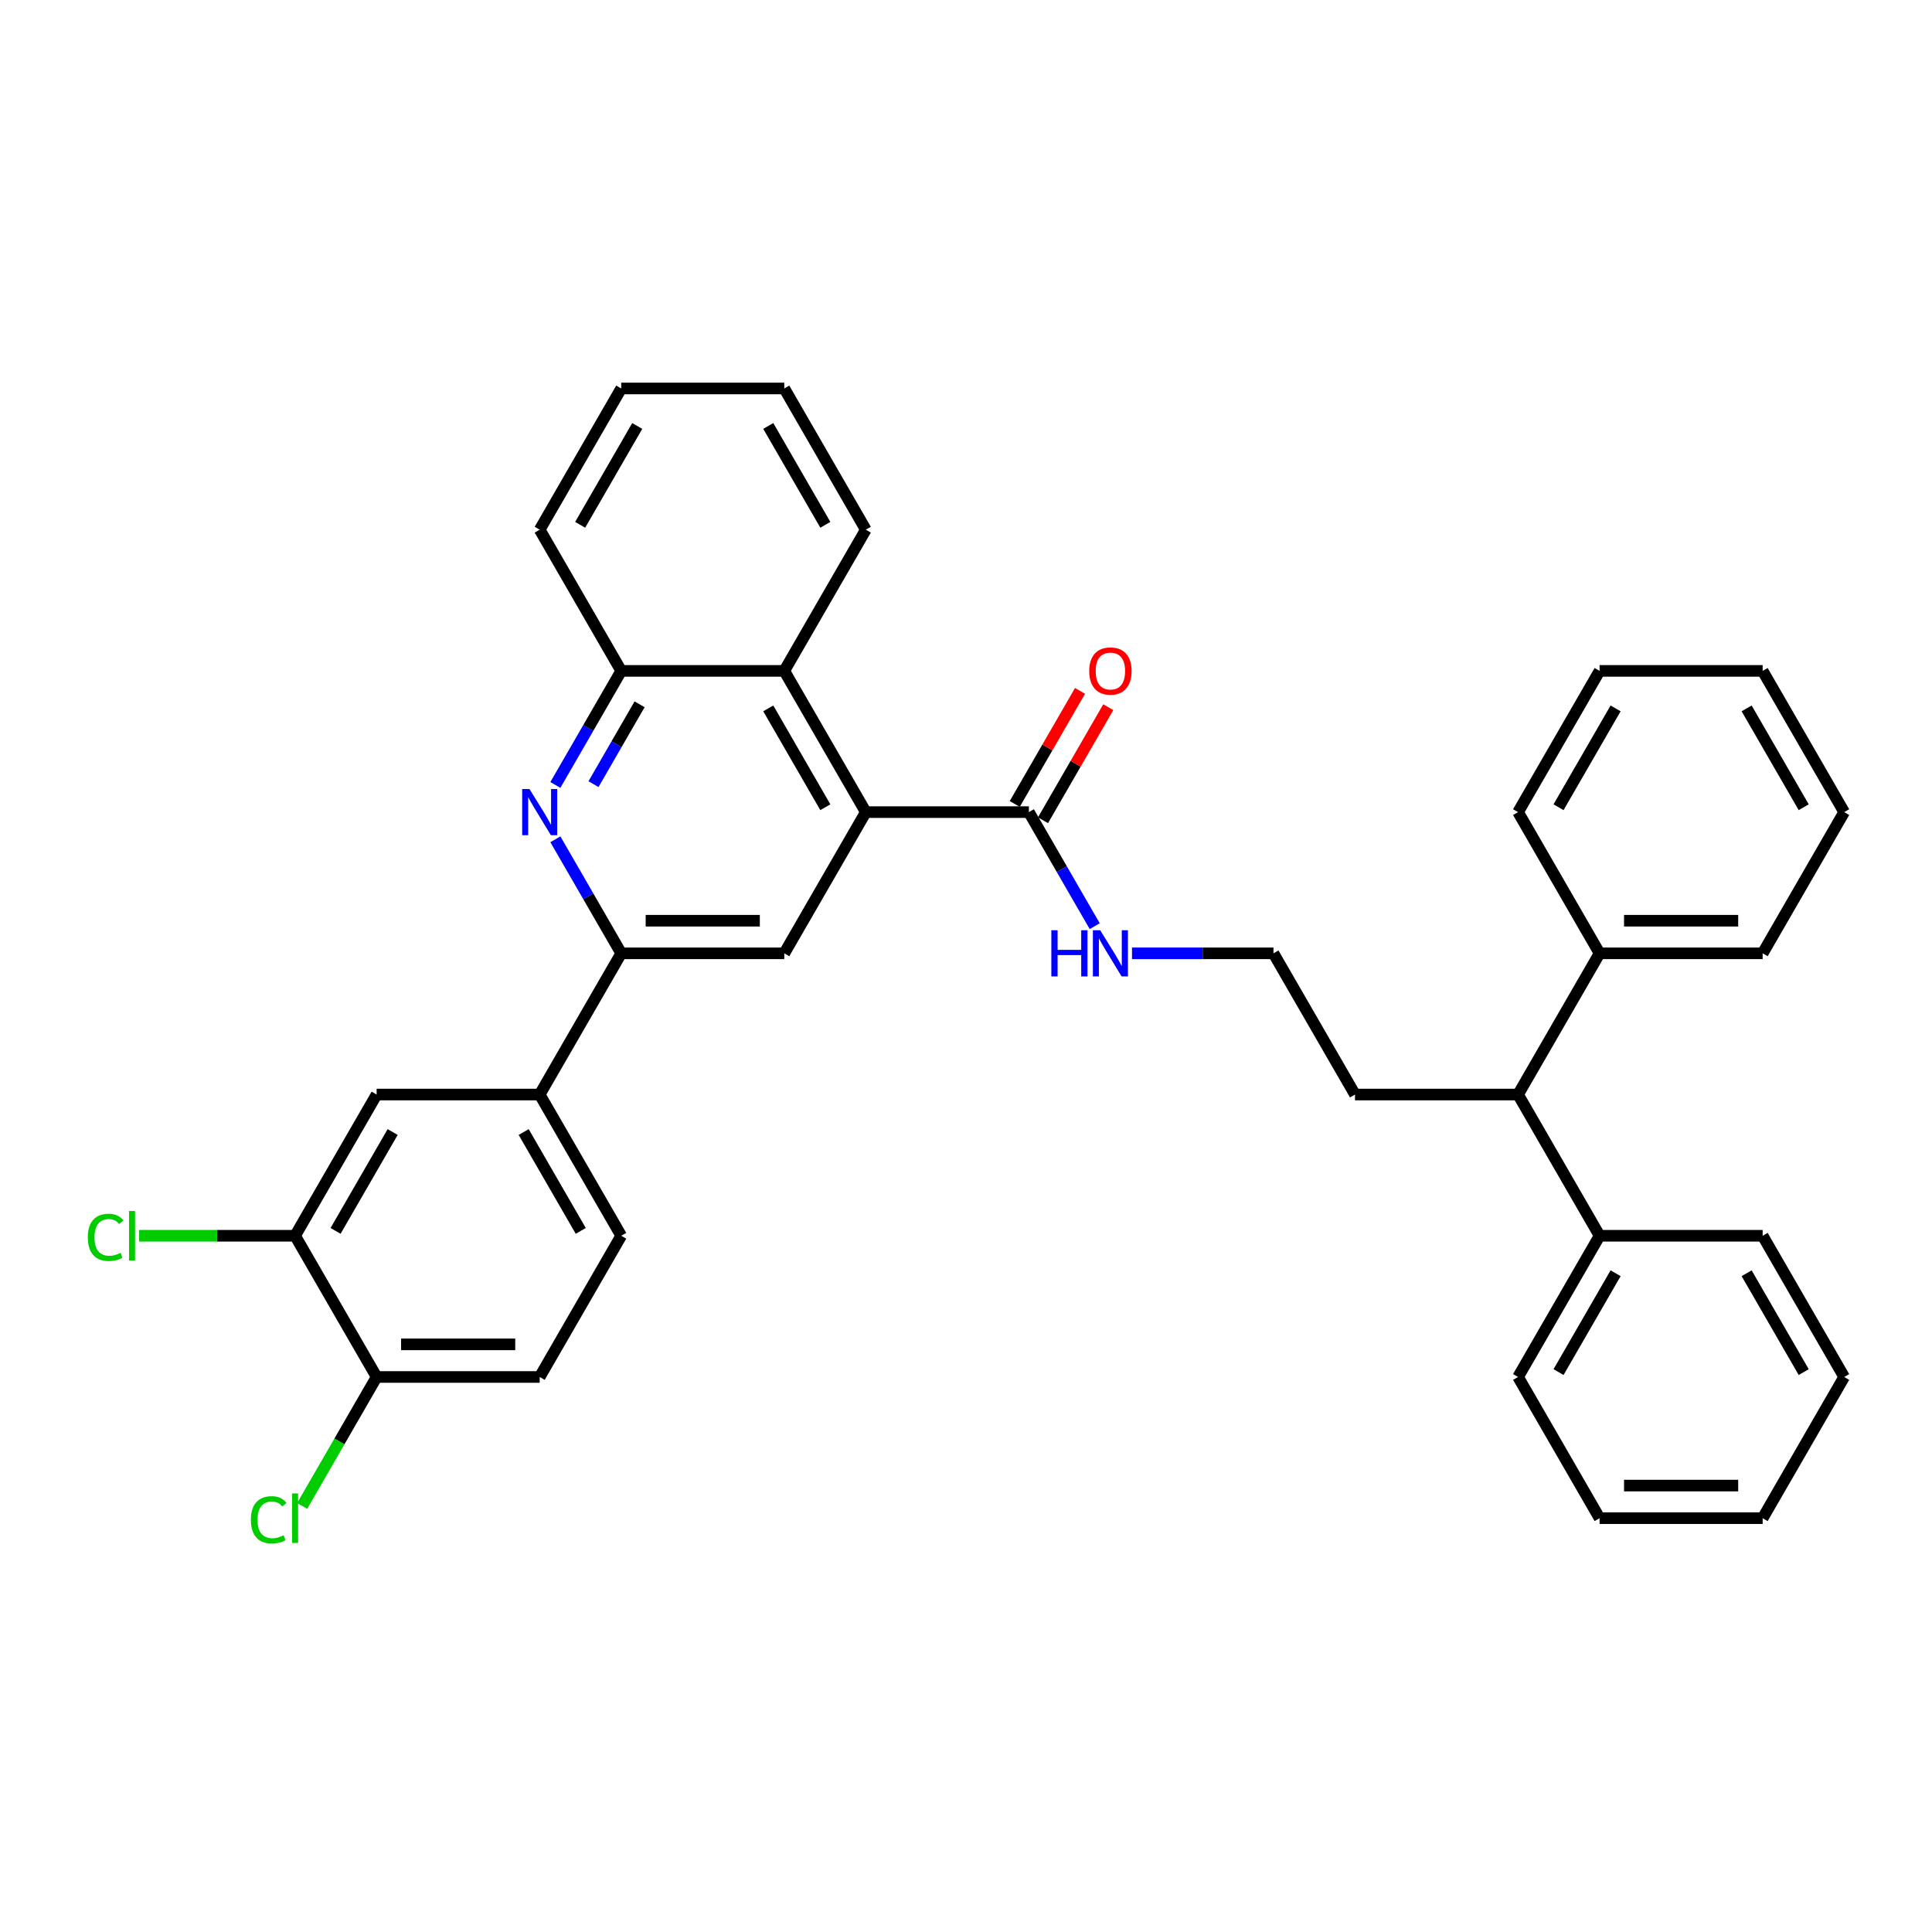 <?xml version='1.0' encoding='iso-8859-1'?>
<svg version='1.1' baseProfile='full'
              xmlns='http://www.w3.org/2000/svg'
                      xmlns:rdkit='http://www.rdkit.org/xml'
                      xmlns:xlink='http://www.w3.org/1999/xlink'
                  xml:space='preserve'
width='1000px' height='1000px' viewBox='0 0 1000 1000'>
<!-- END OF HEADER -->
<rect style='opacity:1.0;fill:#FFFFFF;stroke:none' width='1000' height='1000' x='0' y='0'> </rect>
<path class='bond-2' d='M 448.145,420.349 L 405.944,493.442' style='fill:none;fill-rule:evenodd;stroke:#000000;stroke-width:6px;stroke-linecap:butt;stroke-linejoin:miter;stroke-opacity:1' />
<path class='bond-3' d='M 448.145,420.349 L 532.545,420.349' style='fill:none;fill-rule:evenodd;stroke:#000000;stroke-width:6px;stroke-linecap:butt;stroke-linejoin:miter;stroke-opacity:1' />
<path class='bond-4' d='M 448.145,420.349 L 405.944,347.257' style='fill:none;fill-rule:evenodd;stroke:#000000;stroke-width:6px;stroke-linecap:butt;stroke-linejoin:miter;stroke-opacity:1' />
<path class='bond-4' d='M 427.196,417.826 L 397.656,366.661' style='fill:none;fill-rule:evenodd;stroke:#000000;stroke-width:6px;stroke-linecap:butt;stroke-linejoin:miter;stroke-opacity:1' />
<path class='bond-0' d='M 287.462,406.288 L 304.503,376.773' style='fill:none;fill-rule:evenodd;stroke:#0000FF;stroke-width:6px;stroke-linecap:butt;stroke-linejoin:miter;stroke-opacity:1' />
<path class='bond-0' d='M 304.503,376.773 L 321.544,347.257' style='fill:none;fill-rule:evenodd;stroke:#000000;stroke-width:6px;stroke-linecap:butt;stroke-linejoin:miter;stroke-opacity:1' />
<path class='bond-0' d='M 307.193,405.874 L 319.122,385.213' style='fill:none;fill-rule:evenodd;stroke:#0000FF;stroke-width:6px;stroke-linecap:butt;stroke-linejoin:miter;stroke-opacity:1' />
<path class='bond-0' d='M 319.122,385.213 L 331.051,364.552' style='fill:none;fill-rule:evenodd;stroke:#000000;stroke-width:6px;stroke-linecap:butt;stroke-linejoin:miter;stroke-opacity:1' />
<path class='bond-35' d='M 287.462,434.41 L 304.503,463.926' style='fill:none;fill-rule:evenodd;stroke:#0000FF;stroke-width:6px;stroke-linecap:butt;stroke-linejoin:miter;stroke-opacity:1' />
<path class='bond-35' d='M 304.503,463.926 L 321.544,493.442' style='fill:none;fill-rule:evenodd;stroke:#000000;stroke-width:6px;stroke-linecap:butt;stroke-linejoin:miter;stroke-opacity:1' />
<path class='bond-1' d='M 321.544,493.442 L 405.944,493.442' style='fill:none;fill-rule:evenodd;stroke:#000000;stroke-width:6px;stroke-linecap:butt;stroke-linejoin:miter;stroke-opacity:1' />
<path class='bond-1' d='M 334.204,476.562 L 393.284,476.562' style='fill:none;fill-rule:evenodd;stroke:#000000;stroke-width:6px;stroke-linecap:butt;stroke-linejoin:miter;stroke-opacity:1' />
<path class='bond-6' d='M 321.544,493.442 L 279.344,566.535' style='fill:none;fill-rule:evenodd;stroke:#000000;stroke-width:6px;stroke-linecap:butt;stroke-linejoin:miter;stroke-opacity:1' />
<path class='bond-11' d='M 539.854,424.569 L 556.749,395.307' style='fill:none;fill-rule:evenodd;stroke:#000000;stroke-width:6px;stroke-linecap:butt;stroke-linejoin:miter;stroke-opacity:1' />
<path class='bond-11' d='M 556.749,395.307 L 573.644,366.044' style='fill:none;fill-rule:evenodd;stroke:#FF0000;stroke-width:6px;stroke-linecap:butt;stroke-linejoin:miter;stroke-opacity:1' />
<path class='bond-11' d='M 525.235,416.129 L 542.13,386.867' style='fill:none;fill-rule:evenodd;stroke:#000000;stroke-width:6px;stroke-linecap:butt;stroke-linejoin:miter;stroke-opacity:1' />
<path class='bond-11' d='M 542.13,386.867 L 559.025,357.604' style='fill:none;fill-rule:evenodd;stroke:#FF0000;stroke-width:6px;stroke-linecap:butt;stroke-linejoin:miter;stroke-opacity:1' />
<path class='bond-13' d='M 532.545,420.349 L 549.586,449.865' style='fill:none;fill-rule:evenodd;stroke:#000000;stroke-width:6px;stroke-linecap:butt;stroke-linejoin:miter;stroke-opacity:1' />
<path class='bond-13' d='M 549.586,449.865 L 566.627,479.381' style='fill:none;fill-rule:evenodd;stroke:#0000FF;stroke-width:6px;stroke-linecap:butt;stroke-linejoin:miter;stroke-opacity:1' />
<path class='bond-5' d='M 405.944,347.257 L 321.544,347.257' style='fill:none;fill-rule:evenodd;stroke:#000000;stroke-width:6px;stroke-linecap:butt;stroke-linejoin:miter;stroke-opacity:1' />
<path class='bond-20' d='M 405.944,347.257 L 448.145,274.164' style='fill:none;fill-rule:evenodd;stroke:#000000;stroke-width:6px;stroke-linecap:butt;stroke-linejoin:miter;stroke-opacity:1' />
<path class='bond-22' d='M 321.544,347.257 L 279.344,274.164' style='fill:none;fill-rule:evenodd;stroke:#000000;stroke-width:6px;stroke-linecap:butt;stroke-linejoin:miter;stroke-opacity:1' />
<path class='bond-8' d='M 279.344,566.535 L 194.944,566.535' style='fill:none;fill-rule:evenodd;stroke:#000000;stroke-width:6px;stroke-linecap:butt;stroke-linejoin:miter;stroke-opacity:1' />
<path class='bond-12' d='M 279.344,566.535 L 321.544,639.627' style='fill:none;fill-rule:evenodd;stroke:#000000;stroke-width:6px;stroke-linecap:butt;stroke-linejoin:miter;stroke-opacity:1' />
<path class='bond-12' d='M 271.056,585.939 L 300.596,637.104' style='fill:none;fill-rule:evenodd;stroke:#000000;stroke-width:6px;stroke-linecap:butt;stroke-linejoin:miter;stroke-opacity:1' />
<path class='bond-7' d='M 152.744,639.627 L 194.944,566.535' style='fill:none;fill-rule:evenodd;stroke:#000000;stroke-width:6px;stroke-linecap:butt;stroke-linejoin:miter;stroke-opacity:1' />
<path class='bond-7' d='M 173.693,637.104 L 203.233,585.939' style='fill:none;fill-rule:evenodd;stroke:#000000;stroke-width:6px;stroke-linecap:butt;stroke-linejoin:miter;stroke-opacity:1' />
<path class='bond-17' d='M 152.744,639.627 L 112.375,639.627' style='fill:none;fill-rule:evenodd;stroke:#000000;stroke-width:6px;stroke-linecap:butt;stroke-linejoin:miter;stroke-opacity:1' />
<path class='bond-17' d='M 112.375,639.627 L 72.007,639.627' style='fill:none;fill-rule:evenodd;stroke:#00CC00;stroke-width:6px;stroke-linecap:butt;stroke-linejoin:miter;stroke-opacity:1' />
<path class='bond-37' d='M 152.744,639.627 L 194.944,712.72' style='fill:none;fill-rule:evenodd;stroke:#000000;stroke-width:6px;stroke-linecap:butt;stroke-linejoin:miter;stroke-opacity:1' />
<path class='bond-9' d='M 194.944,712.72 L 279.344,712.72' style='fill:none;fill-rule:evenodd;stroke:#000000;stroke-width:6px;stroke-linecap:butt;stroke-linejoin:miter;stroke-opacity:1' />
<path class='bond-9' d='M 207.604,695.84 L 266.684,695.84' style='fill:none;fill-rule:evenodd;stroke:#000000;stroke-width:6px;stroke-linecap:butt;stroke-linejoin:miter;stroke-opacity:1' />
<path class='bond-18' d='M 194.944,712.72 L 175.676,746.094' style='fill:none;fill-rule:evenodd;stroke:#000000;stroke-width:6px;stroke-linecap:butt;stroke-linejoin:miter;stroke-opacity:1' />
<path class='bond-18' d='M 175.676,746.094 L 156.407,779.468' style='fill:none;fill-rule:evenodd;stroke:#00CC00;stroke-width:6px;stroke-linecap:butt;stroke-linejoin:miter;stroke-opacity:1' />
<path class='bond-10' d='M 785.745,566.535 L 701.345,566.535' style='fill:none;fill-rule:evenodd;stroke:#000000;stroke-width:6px;stroke-linecap:butt;stroke-linejoin:miter;stroke-opacity:1' />
<path class='bond-15' d='M 785.745,566.535 L 827.945,639.627' style='fill:none;fill-rule:evenodd;stroke:#000000;stroke-width:6px;stroke-linecap:butt;stroke-linejoin:miter;stroke-opacity:1' />
<path class='bond-16' d='M 785.745,566.535 L 827.945,493.442' style='fill:none;fill-rule:evenodd;stroke:#000000;stroke-width:6px;stroke-linecap:butt;stroke-linejoin:miter;stroke-opacity:1' />
<path class='bond-14' d='M 321.544,639.627 L 279.344,712.72' style='fill:none;fill-rule:evenodd;stroke:#000000;stroke-width:6px;stroke-linecap:butt;stroke-linejoin:miter;stroke-opacity:1' />
<path class='bond-19' d='M 585.919,493.442 L 622.532,493.442' style='fill:none;fill-rule:evenodd;stroke:#0000FF;stroke-width:6px;stroke-linecap:butt;stroke-linejoin:miter;stroke-opacity:1' />
<path class='bond-19' d='M 622.532,493.442 L 659.145,493.442' style='fill:none;fill-rule:evenodd;stroke:#000000;stroke-width:6px;stroke-linecap:butt;stroke-linejoin:miter;stroke-opacity:1' />
<path class='bond-23' d='M 827.945,639.627 L 785.745,712.72' style='fill:none;fill-rule:evenodd;stroke:#000000;stroke-width:6px;stroke-linecap:butt;stroke-linejoin:miter;stroke-opacity:1' />
<path class='bond-23' d='M 836.234,659.031 L 806.694,710.196' style='fill:none;fill-rule:evenodd;stroke:#000000;stroke-width:6px;stroke-linecap:butt;stroke-linejoin:miter;stroke-opacity:1' />
<path class='bond-25' d='M 827.945,639.627 L 912.345,639.627' style='fill:none;fill-rule:evenodd;stroke:#000000;stroke-width:6px;stroke-linecap:butt;stroke-linejoin:miter;stroke-opacity:1' />
<path class='bond-24' d='M 827.945,493.442 L 912.345,493.442' style='fill:none;fill-rule:evenodd;stroke:#000000;stroke-width:6px;stroke-linecap:butt;stroke-linejoin:miter;stroke-opacity:1' />
<path class='bond-24' d='M 840.605,476.562 L 899.685,476.562' style='fill:none;fill-rule:evenodd;stroke:#000000;stroke-width:6px;stroke-linecap:butt;stroke-linejoin:miter;stroke-opacity:1' />
<path class='bond-26' d='M 827.945,493.442 L 785.745,420.349' style='fill:none;fill-rule:evenodd;stroke:#000000;stroke-width:6px;stroke-linecap:butt;stroke-linejoin:miter;stroke-opacity:1' />
<path class='bond-21' d='M 659.145,493.442 L 701.345,566.535' style='fill:none;fill-rule:evenodd;stroke:#000000;stroke-width:6px;stroke-linecap:butt;stroke-linejoin:miter;stroke-opacity:1' />
<path class='bond-27' d='M 448.145,274.164 L 405.944,201.071' style='fill:none;fill-rule:evenodd;stroke:#000000;stroke-width:6px;stroke-linecap:butt;stroke-linejoin:miter;stroke-opacity:1' />
<path class='bond-27' d='M 427.196,271.64 L 397.656,220.475' style='fill:none;fill-rule:evenodd;stroke:#000000;stroke-width:6px;stroke-linecap:butt;stroke-linejoin:miter;stroke-opacity:1' />
<path class='bond-36' d='M 279.344,274.164 L 321.544,201.071' style='fill:none;fill-rule:evenodd;stroke:#000000;stroke-width:6px;stroke-linecap:butt;stroke-linejoin:miter;stroke-opacity:1' />
<path class='bond-36' d='M 300.293,271.64 L 329.833,220.475' style='fill:none;fill-rule:evenodd;stroke:#000000;stroke-width:6px;stroke-linecap:butt;stroke-linejoin:miter;stroke-opacity:1' />
<path class='bond-29' d='M 785.745,712.72 L 827.945,785.813' style='fill:none;fill-rule:evenodd;stroke:#000000;stroke-width:6px;stroke-linecap:butt;stroke-linejoin:miter;stroke-opacity:1' />
<path class='bond-30' d='M 912.345,493.442 L 954.545,420.349' style='fill:none;fill-rule:evenodd;stroke:#000000;stroke-width:6px;stroke-linecap:butt;stroke-linejoin:miter;stroke-opacity:1' />
<path class='bond-32' d='M 912.345,639.627 L 954.545,712.72' style='fill:none;fill-rule:evenodd;stroke:#000000;stroke-width:6px;stroke-linecap:butt;stroke-linejoin:miter;stroke-opacity:1' />
<path class='bond-32' d='M 904.057,659.031 L 933.597,710.196' style='fill:none;fill-rule:evenodd;stroke:#000000;stroke-width:6px;stroke-linecap:butt;stroke-linejoin:miter;stroke-opacity:1' />
<path class='bond-31' d='M 785.745,420.349 L 827.945,347.257' style='fill:none;fill-rule:evenodd;stroke:#000000;stroke-width:6px;stroke-linecap:butt;stroke-linejoin:miter;stroke-opacity:1' />
<path class='bond-31' d='M 806.694,417.826 L 836.234,366.661' style='fill:none;fill-rule:evenodd;stroke:#000000;stroke-width:6px;stroke-linecap:butt;stroke-linejoin:miter;stroke-opacity:1' />
<path class='bond-28' d='M 405.944,201.071 L 321.544,201.071' style='fill:none;fill-rule:evenodd;stroke:#000000;stroke-width:6px;stroke-linecap:butt;stroke-linejoin:miter;stroke-opacity:1' />
<path class='bond-39' d='M 827.945,785.813 L 912.345,785.813' style='fill:none;fill-rule:evenodd;stroke:#000000;stroke-width:6px;stroke-linecap:butt;stroke-linejoin:miter;stroke-opacity:1' />
<path class='bond-39' d='M 840.605,768.933 L 899.685,768.933' style='fill:none;fill-rule:evenodd;stroke:#000000;stroke-width:6px;stroke-linecap:butt;stroke-linejoin:miter;stroke-opacity:1' />
<path class='bond-38' d='M 954.545,420.349 L 912.345,347.257' style='fill:none;fill-rule:evenodd;stroke:#000000;stroke-width:6px;stroke-linecap:butt;stroke-linejoin:miter;stroke-opacity:1' />
<path class='bond-38' d='M 933.597,417.826 L 904.057,366.661' style='fill:none;fill-rule:evenodd;stroke:#000000;stroke-width:6px;stroke-linecap:butt;stroke-linejoin:miter;stroke-opacity:1' />
<path class='bond-33' d='M 827.945,347.257 L 912.345,347.257' style='fill:none;fill-rule:evenodd;stroke:#000000;stroke-width:6px;stroke-linecap:butt;stroke-linejoin:miter;stroke-opacity:1' />
<path class='bond-34' d='M 954.545,712.72 L 912.345,785.813' style='fill:none;fill-rule:evenodd;stroke:#000000;stroke-width:6px;stroke-linecap:butt;stroke-linejoin:miter;stroke-opacity:1' />
<path  class='atom-1' d='M 274.061 408.398
L 281.893 421.058
Q 282.67 422.308, 283.919 424.569
Q 285.168 426.831, 285.235 426.966
L 285.235 408.398
L 288.409 408.398
L 288.409 432.3
L 285.134 432.3
L 276.728 418.459
Q 275.749 416.838, 274.702 414.982
Q 273.689 413.125, 273.386 412.551
L 273.386 432.3
L 270.28 432.3
L 270.28 408.398
L 274.061 408.398
' fill='#0000FF'/>
<path  class='atom-12' d='M 563.773 347.324
Q 563.773 341.585, 566.609 338.378
Q 569.444 335.171, 574.745 335.171
Q 580.045 335.171, 582.881 338.378
Q 585.717 341.585, 585.717 347.324
Q 585.717 353.131, 582.847 356.439
Q 579.978 359.714, 574.745 359.714
Q 569.478 359.714, 566.609 356.439
Q 563.773 353.165, 563.773 347.324
M 574.745 357.013
Q 578.391 357.013, 580.349 354.583
Q 582.341 352.118, 582.341 347.324
Q 582.341 342.632, 580.349 340.268
Q 578.391 337.871, 574.745 337.871
Q 571.099 337.871, 569.107 340.235
Q 567.149 342.598, 567.149 347.324
Q 567.149 352.152, 569.107 354.583
Q 571.099 357.013, 574.745 357.013
' fill='#FF0000'/>
<path  class='atom-14' d='M 544.175 481.491
L 547.416 481.491
L 547.416 491.653
L 559.637 491.653
L 559.637 481.491
L 562.878 481.491
L 562.878 505.393
L 559.637 505.393
L 559.637 494.354
L 547.416 494.354
L 547.416 505.393
L 544.175 505.393
L 544.175 481.491
' fill='#0000FF'/>
<path  class='atom-14' d='M 569.461 481.491
L 577.294 494.151
Q 578.07 495.4, 579.319 497.662
Q 580.568 499.924, 580.636 500.059
L 580.636 481.491
L 583.809 481.491
L 583.809 505.393
L 580.535 505.393
L 572.128 491.552
Q 571.149 489.931, 570.103 488.074
Q 569.09 486.217, 568.786 485.644
L 568.786 505.393
L 565.68 505.393
L 565.68 481.491
L 569.461 481.491
' fill='#0000FF'/>
<path  class='atom-18' d='M 45.455 640.455
Q 45.455 634.513, 48.223 631.407
Q 51.025 628.267, 56.325 628.267
Q 61.254 628.267, 63.888 631.744
L 61.659 633.568
Q 59.735 631.036, 56.325 631.036
Q 52.713 631.036, 50.789 633.466
Q 48.898 635.863, 48.898 640.455
Q 48.898 645.181, 50.856 647.612
Q 52.848 650.042, 56.697 650.042
Q 59.33 650.042, 62.402 648.456
L 63.347 650.988
Q 62.098 651.798, 60.208 652.271
Q 58.317 652.743, 56.224 652.743
Q 51.025 652.743, 48.223 649.57
Q 45.455 646.396, 45.455 640.455
' fill='#00CC00'/>
<path  class='atom-18' d='M 66.791 626.816
L 69.897 626.816
L 69.897 652.439
L 66.791 652.439
L 66.791 626.816
' fill='#00CC00'/>
<path  class='atom-19' d='M 129.855 786.64
Q 129.855 780.698, 132.623 777.592
Q 135.425 774.453, 140.725 774.453
Q 145.654 774.453, 148.288 777.93
L 146.06 779.753
Q 144.135 777.221, 140.725 777.221
Q 137.113 777.221, 135.189 779.652
Q 133.298 782.049, 133.298 786.64
Q 133.298 791.366, 135.256 793.797
Q 137.248 796.228, 141.097 796.228
Q 143.73 796.228, 146.802 794.641
L 147.748 797.173
Q 146.498 797.983, 144.608 798.456
Q 142.717 798.929, 140.624 798.929
Q 135.425 798.929, 132.623 795.755
Q 129.855 792.582, 129.855 786.64
' fill='#00CC00'/>
<path  class='atom-19' d='M 151.191 773.001
L 154.297 773.001
L 154.297 798.625
L 151.191 798.625
L 151.191 773.001
' fill='#00CC00'/>
</svg>
